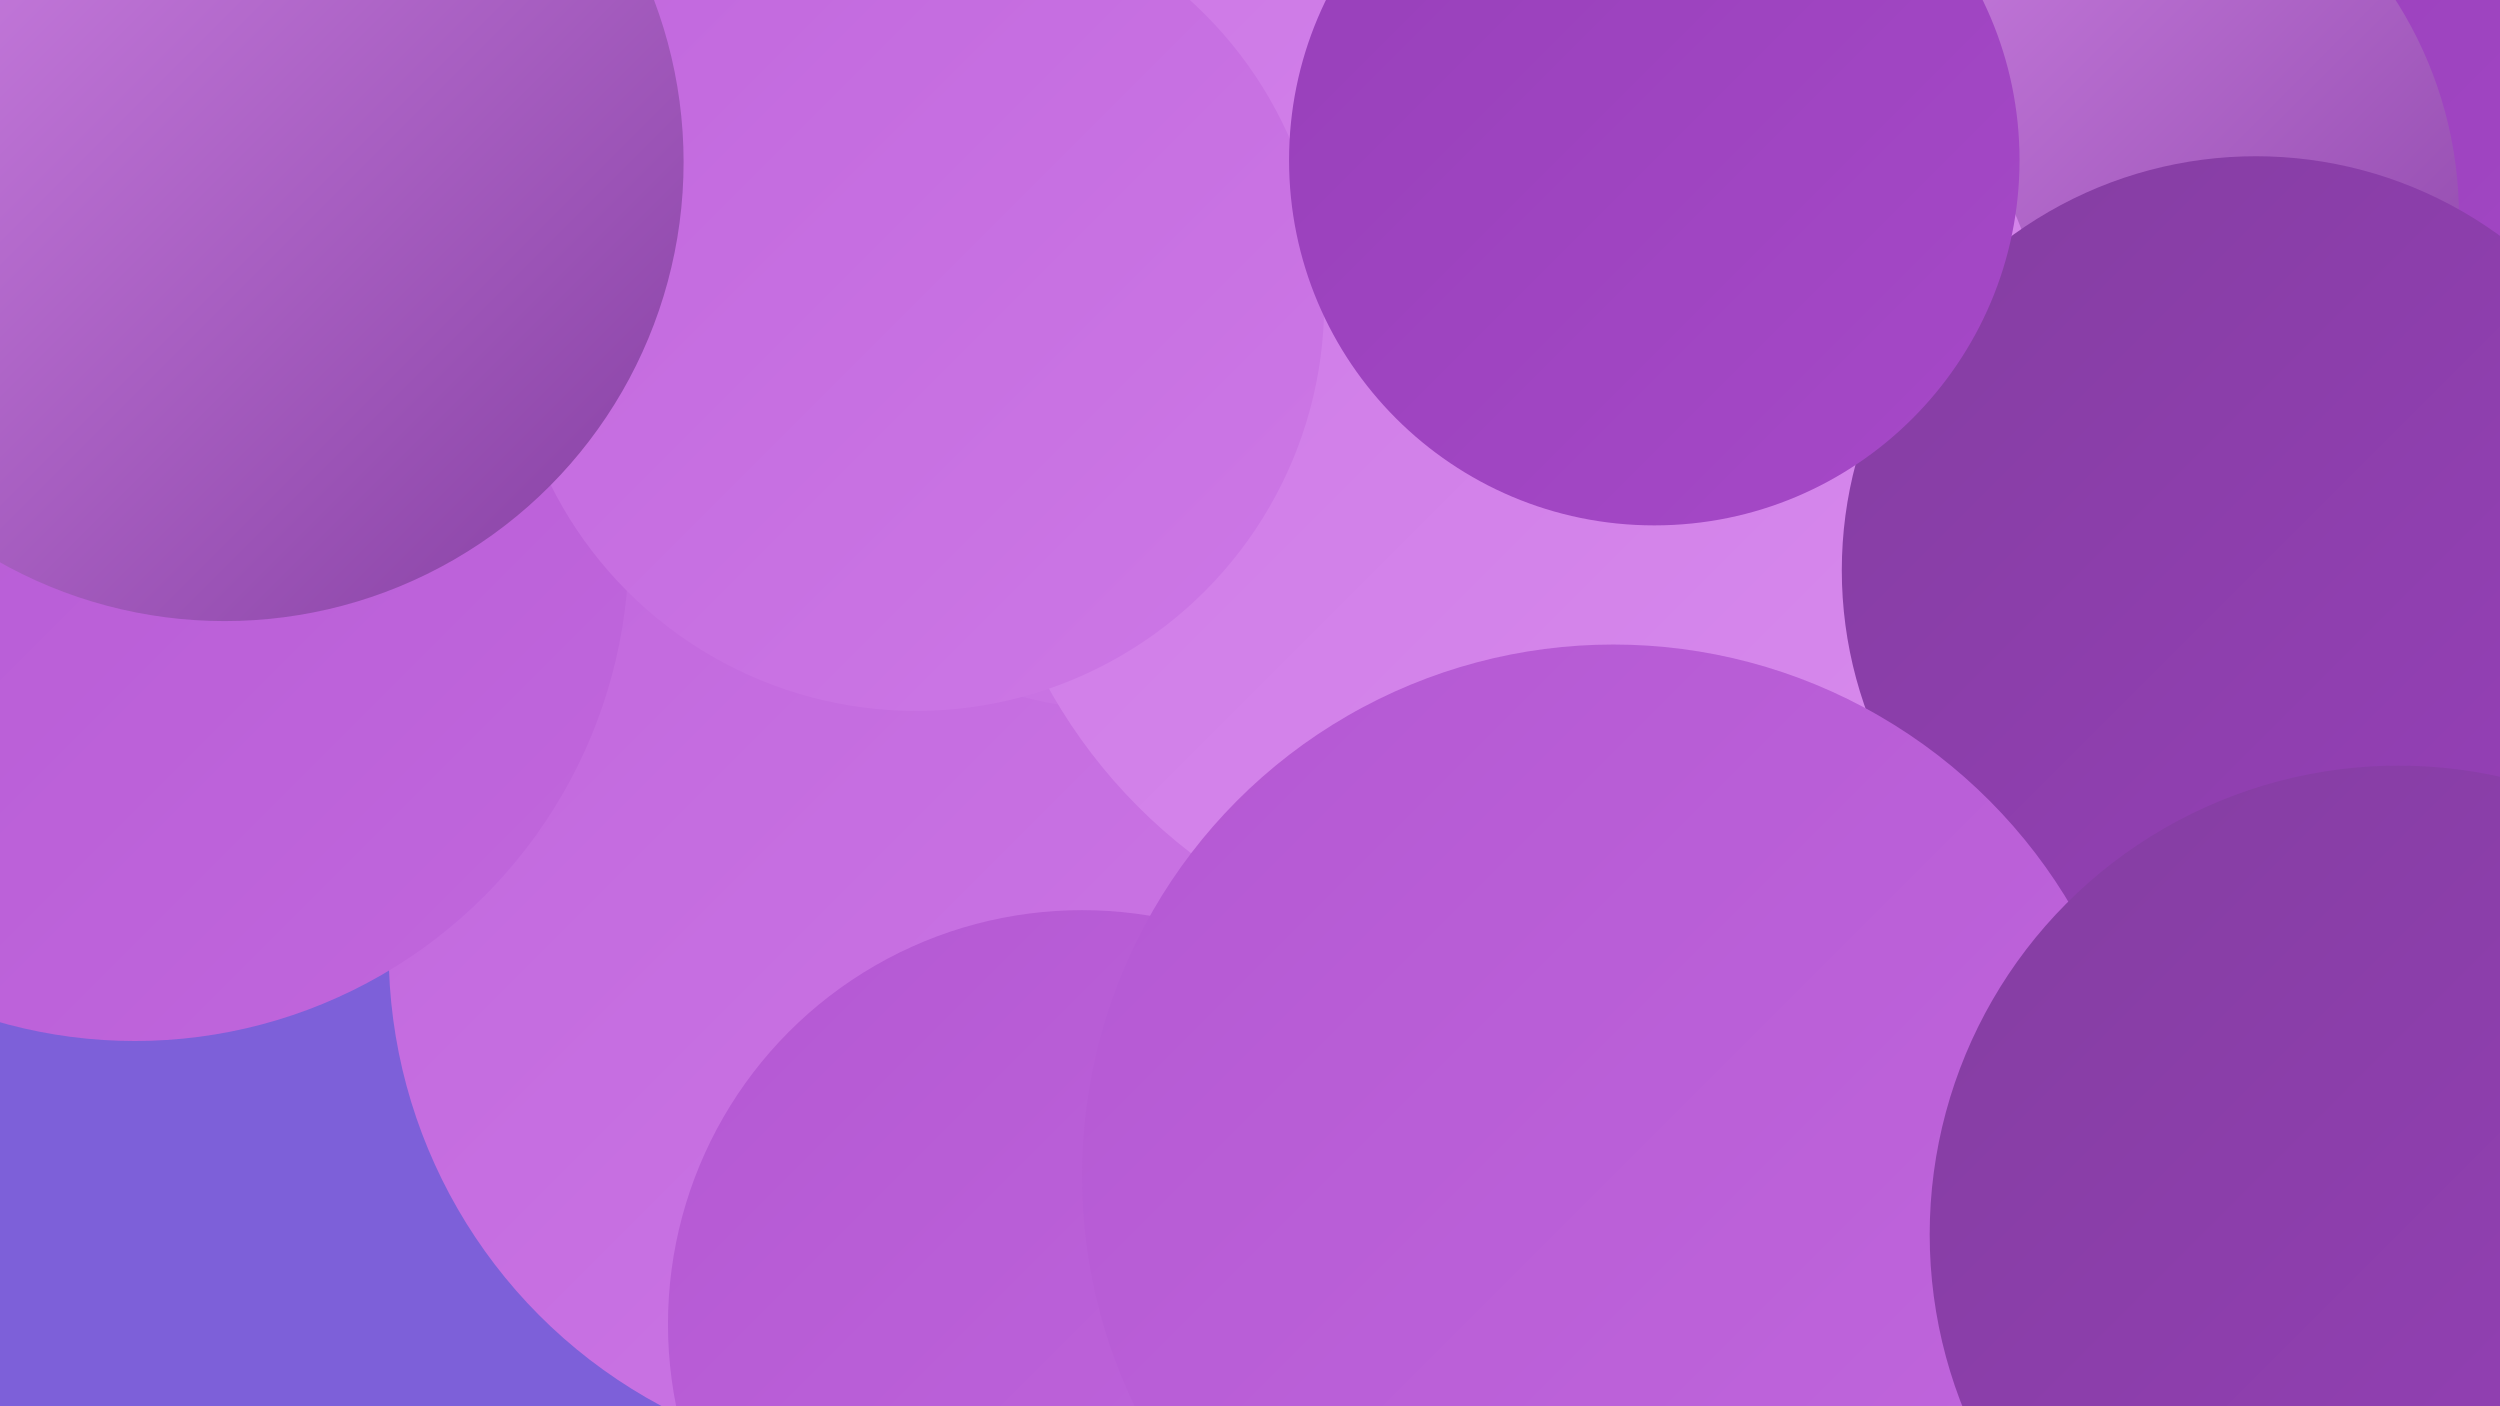 <?xml version="1.0" encoding="UTF-8"?><svg width="1280" height="720" xmlns="http://www.w3.org/2000/svg"><defs><linearGradient id="grad0" x1="0%" y1="0%" x2="100%" y2="100%"><stop offset="0%" style="stop-color:#843ea1;stop-opacity:1" /><stop offset="100%" style="stop-color:#973fb9;stop-opacity:1" /></linearGradient><linearGradient id="grad1" x1="0%" y1="0%" x2="100%" y2="100%"><stop offset="0%" style="stop-color:#973fb9;stop-opacity:1" /><stop offset="100%" style="stop-color:#a649c8;stop-opacity:1" /></linearGradient><linearGradient id="grad2" x1="0%" y1="0%" x2="100%" y2="100%"><stop offset="0%" style="stop-color:#a649c8;stop-opacity:1" /><stop offset="100%" style="stop-color:#b458d3;stop-opacity:1" /></linearGradient><linearGradient id="grad3" x1="0%" y1="0%" x2="100%" y2="100%"><stop offset="0%" style="stop-color:#b458d3;stop-opacity:1" /><stop offset="100%" style="stop-color:#c167dd;stop-opacity:1" /></linearGradient><linearGradient id="grad4" x1="0%" y1="0%" x2="100%" y2="100%"><stop offset="0%" style="stop-color:#c167dd;stop-opacity:1" /><stop offset="100%" style="stop-color:#cd78e6;stop-opacity:1" /></linearGradient><linearGradient id="grad5" x1="0%" y1="0%" x2="100%" y2="100%"><stop offset="0%" style="stop-color:#cd78e6;stop-opacity:1" /><stop offset="100%" style="stop-color:#d88bed;stop-opacity:1" /></linearGradient><linearGradient id="grad6" x1="0%" y1="0%" x2="100%" y2="100%"><stop offset="0%" style="stop-color:#d88bed;stop-opacity:1" /><stop offset="100%" style="stop-color:#843ea1;stop-opacity:1" /></linearGradient></defs><rect width="1280" height="720" fill="#7d60d9" /><circle cx="1253" cy="713" r="239" fill="url(#grad2)" /><circle cx="704" cy="462" r="222" fill="url(#grad5)" /><circle cx="452" cy="500" r="231" fill="url(#grad3)" /><circle cx="987" cy="74" r="285" fill="url(#grad6)" /><circle cx="860" cy="155" r="258" fill="url(#grad6)" /><circle cx="1047" cy="393" r="248" fill="url(#grad4)" /><circle cx="463" cy="487" r="264" fill="url(#grad4)" /><circle cx="1113" cy="194" r="282" fill="url(#grad1)" /><circle cx="580" cy="139" r="225" fill="url(#grad4)" /><circle cx="69" cy="280" r="253" fill="url(#grad3)" /><circle cx="879" cy="681" r="273" fill="url(#grad5)" /><circle cx="1053" cy="111" r="206" fill="url(#grad6)" /><circle cx="554" cy="678" r="212" fill="url(#grad3)" /><circle cx="778" cy="218" r="276" fill="url(#grad5)" /><circle cx="1155" cy="292" r="212" fill="url(#grad0)" /><circle cx="469" cy="155" r="209" fill="url(#grad4)" /><circle cx="826" cy="602" r="272" fill="url(#grad3)" /><circle cx="1228" cy="632" r="240" fill="url(#grad0)" /><circle cx="847" cy="82" r="187" fill="url(#grad1)" /><circle cx="115" cy="83" r="235" fill="url(#grad6)" /></svg>